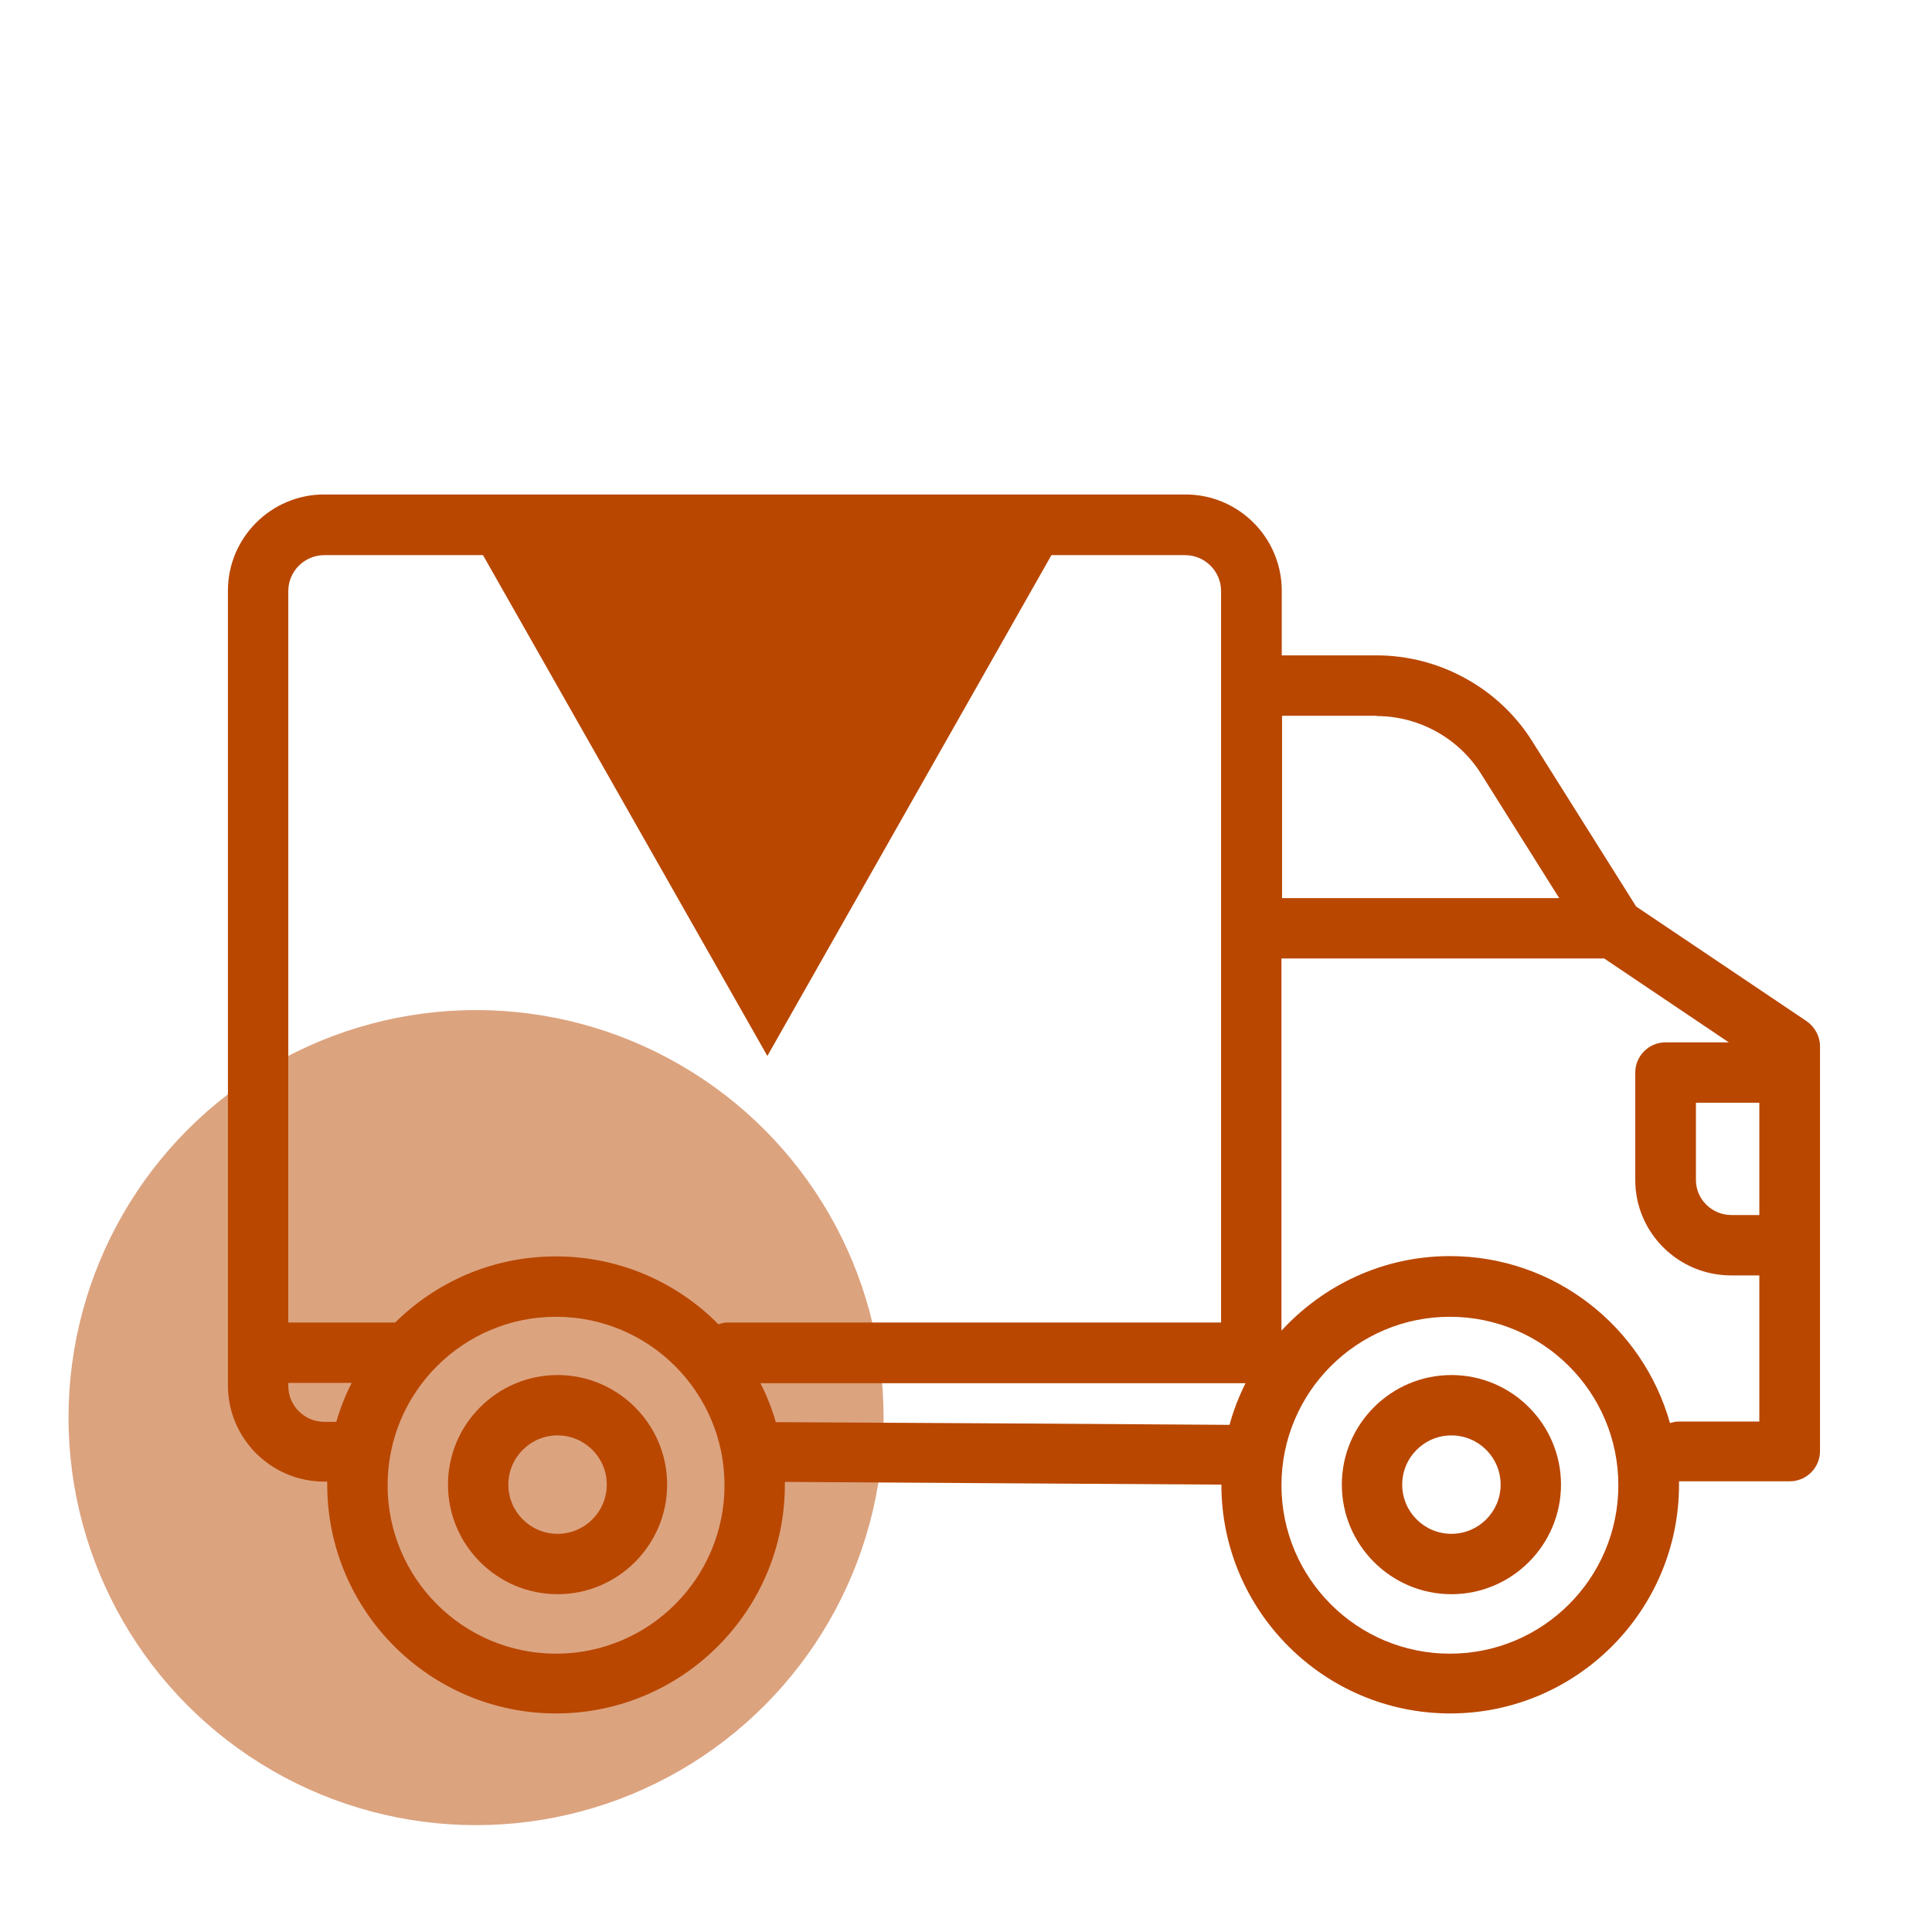 <?xml version="1.0" encoding="UTF-8"?>
<svg id="Wine-Icons" xmlns="http://www.w3.org/2000/svg" viewBox="0 0 64 64">
  <defs>
    <style>
      .cls-1 {
        fill: #b94700;
      }

      .cls-2 {
        opacity: .5;
      }
    </style>
  </defs>
  <path class="cls-1" d="m48.08,45.55c-2,0-3.63,1.63-3.63,3.63s1.63,3.63,3.63,3.63,3.63-1.63,3.63-3.63-1.63-3.63-3.63-3.63Zm0,5.26c-.9,0-1.63-.73-1.63-1.63s.73-1.63,1.63-1.63,1.63.73,1.63,1.63-.73,1.63-1.63,1.63Z"/>
  <path class="cls-1" d="m18.47,45.55c-2,0-3.63,1.63-3.63,3.63s1.63,3.63,3.63,3.63,3.63-1.63,3.63-3.63-1.63-3.63-3.63-3.63Zm0,5.26c-.9,0-1.63-.73-1.63-1.63s.73-1.63,1.63-1.63,1.63.73,1.63,1.63-.73,1.63-1.63,1.63Z"/>
  <path class="cls-1" d="m16.75,16.38h-6.01c-1.76,0-3.19,1.43-3.19,3.19v26.32c0,1.76,1.43,3.19,3.19,3.19h.1s0,.06,0,.1c0,4.18,3.4,7.58,7.58,7.58s7.58-3.4,7.58-7.58c0-.03,0-.06,0-.09,2.75.02,11.61.07,14.46.09,0,0,0,0,0,0,0,4.18,3.4,7.58,7.58,7.58s7.58-3.4,7.58-7.58c0-.04,0-.07,0-.11h3.67c.55,0,1-.45,1-1v-13.41c0-.33-.17-.64-.44-.83l-5.65-3.8-3.44-5.47c-1.1-1.76-3.07-2.85-5.16-2.85h-3.14v-2.14c0-1.76-1.43-3.19-3.19-3.19h-5.18m24.2,23.87h-.93c-.65,0-1.18-.52-1.18-1.16v-2.56h2.1v3.72Zm-12.69-16.53c1.4,0,2.72.73,3.46,1.91l2.59,4.12h-9.15s-.02,0-.03,0v-6.04h3.14Zm-20.18,11.26,9.41-16.59h4.43c.66,0,1.19.54,1.19,1.19v24.23h-16.37c-.1,0-.19.03-.28.06-1.37-1.39-3.28-2.25-5.38-2.25s-3.96.84-5.33,2.19h-3.54v-24.23c0-.66.54-1.19,1.19-1.19h5.26m-5.26,28.71c-.66,0-1.19-.54-1.19-1.19v-.1h2.1c-.21.41-.38.84-.51,1.29h-.4Zm7.68,7.68c-3.08,0-5.58-2.5-5.58-5.58s2.5-5.58,5.58-5.58,5.58,2.5,5.58,5.58-2.5,5.58-5.58,5.58Zm7.28-7.67c-.13-.45-.3-.88-.51-1.29h16.07c-.22.44-.4.9-.53,1.38-2.61-.02-12.63-.08-15.03-.09Zm22.33,7.67c-3.08,0-5.58-2.5-5.58-5.58s2.5-5.58,5.58-5.58,5.58,2.5,5.58,5.58-2.5,5.58-5.58,5.58Zm7.56-7.69c-.1,0-.18.03-.27.05-.9-3.19-3.82-5.53-7.29-5.53-2.21,0-4.19.96-5.58,2.47v-12.33s.02,0,.03,0h10.66l4.13,2.78h-2.1c-.55,0-1,.45-1,1v3.56c0,1.74,1.42,3.16,3.18,3.16h.93v4.84h-2.69Z"/>
  <g class="cls-2">
    <circle class="cls-1" cx="15.77" cy="46.96" r="13.5"/>
  </g>
</svg>